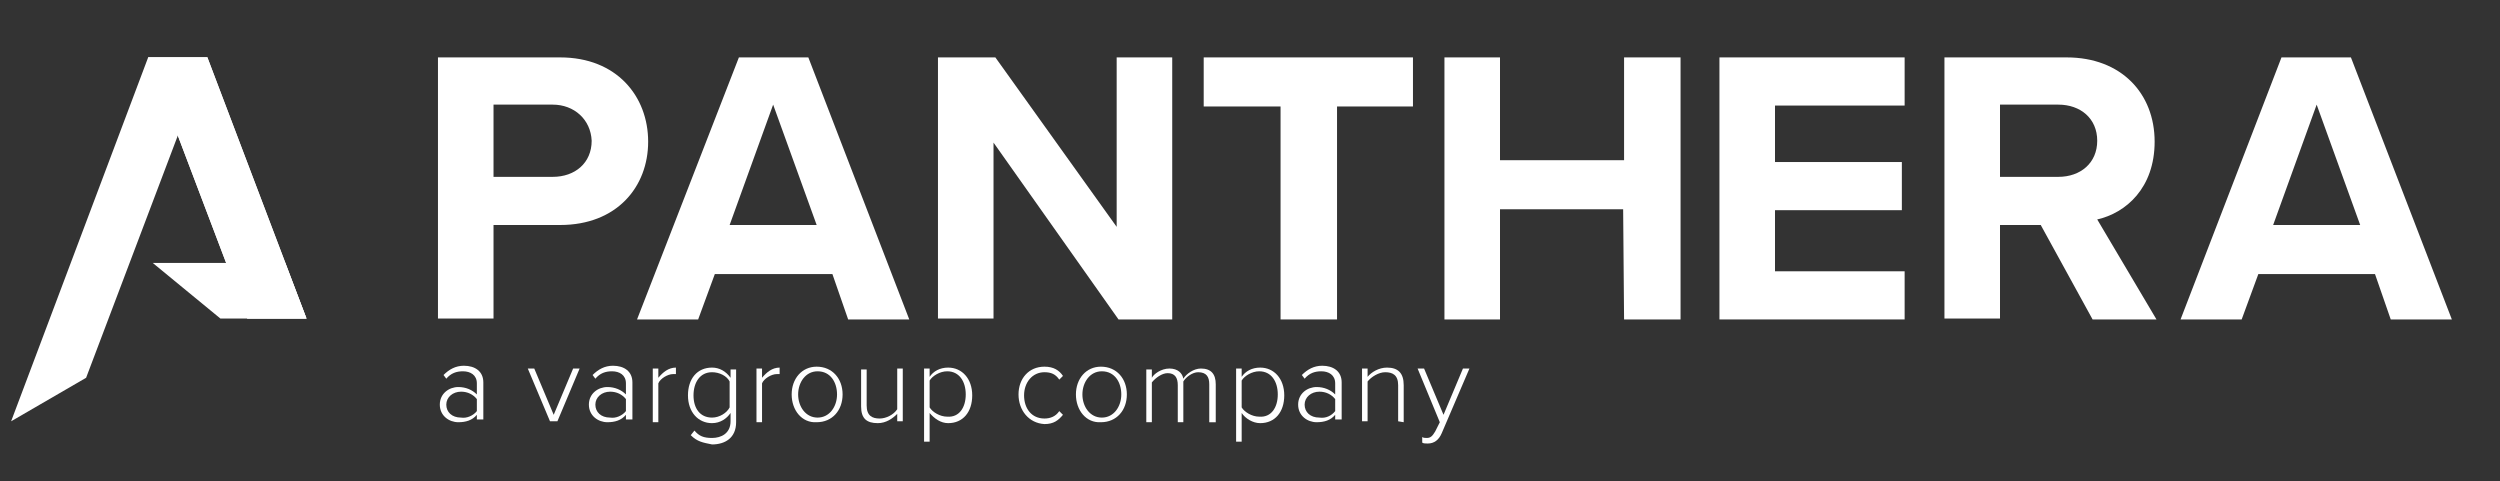 <?xml version="1.0" encoding="utf-8"?>
<!-- Generator: Adobe Illustrator 24.1.3, SVG Export Plug-In . SVG Version: 6.00 Build 0)  -->
<svg version="1.1" id="Layer_1" xmlns="http://www.w3.org/2000/svg" xmlns:xlink="http://www.w3.org/1999/xlink" x="0px" y="0px"
	 viewBox="0 0 270 52" style="enable-background:new 0 0 270 52;" xml:space="preserve">
<rect x="0" y="0" width="270" height="52" fill="#333333" stroke="none"/>
<style type="text/css">
	.st0{fill:#FFFFFF;}
</style>
<g>
	<g>
		<path class="st0" d="M47.3,6.2h13.2c6.1,0,9.5,4.2,9.5,9.1s-3.4,9-9.5,9h-7.2v10.1h-6V6.2z M59.7,11.3h-6.4v7.8h6.4
			c2.4,0,4.2-1.5,4.2-3.9C63.8,12.9,62,11.3,59.7,11.3z"/>
		<path class="st0" d="M89.9,29.6H77.2l-1.8,4.9h-6.6l11-28.3h7.5l10.9,28.3h-6.6L89.9,29.6z M78.8,24.3h9.4l-4.7-13L78.8,24.3z"/>
		<path class="st0" d="M107.3,15.4v19h-6V6.2h6.2l13.1,18.3V6.2h6v28.3h-5.8L107.3,15.4z"/>
		<path class="st0" d="M138.2,11.5H130V6.2h22.6v5.3h-8.2v23h-6.1v-23H138.2z"/>
		<path class="st0" d="M175.3,22.6H162v11.9h-6V6.2h6v11.1h13.4V6.2h6.1v28.3h-6.1L175.3,22.6L175.3,22.6z"/>
		<path class="st0" d="M185.7,6.2h20v5.2h-14v6.1h13.7v5.2h-13.7v6.6h14v5.2h-20V6.2z"/>
		<path class="st0" d="M220.4,24.3H216v10.1h-6V6.2h13.2c5.9,0,9.5,3.9,9.5,9.1c0,5-3.1,7.7-6.2,8.4l6.4,10.8H226L220.4,24.3z
			 M222.3,11.3H216v7.8h6.3c2.4,0,4.2-1.5,4.2-3.9S224.7,11.3,222.3,11.3z"/>
		<path class="st0" d="M256.5,29.6h-12.6l-1.8,4.9h-6.6l10.9-28.3h7.5l10.9,28.3h-6.6L256.5,29.6z M245.5,24.3h9.4l-4.7-13
			L245.5,24.3z"/>
	</g>
	<g>
		<polygon class="st0" points="33.1,34.4 26.7,34.4 16,6.2 22.4,6.2 		"/>
		<polygon class="st0" points="16,6.2 22.4,6.2 33.1,34.4 26.7,34.4 		"/>
		<polygon class="st0" points="16.5,28.4 23.8,34.4 33.1,34.4 30.8,28.4 		"/>
		<polygon class="st0" points="16,6.2 22.4,6.2 9.3,40.8 1.2,45.5 		"/>
	</g>
	<g>
		<path class="st0" d="M51.5,45.5v-0.7c-0.5,0.6-1.2,0.8-2,0.8c-1,0-2-0.7-2-1.9s1-1.9,2-1.9c0.8,0,1.5,0.3,2,0.8v-1.2
			c0-0.9-0.7-1.3-1.5-1.3c-0.7,0-1.3,0.2-1.8,0.8l-0.3-0.4c0.6-0.6,1.3-1,2.2-1c1.2,0,2.1,0.6,2.1,1.8v4h-0.7V45.5z M51.5,44.4v-1.3
			c-0.4-0.5-1-0.8-1.7-0.8c-0.9,0-1.6,0.6-1.6,1.4c0,0.8,0.6,1.4,1.6,1.4C50.4,45.2,51.1,44.9,51.5,44.4z"/>
		<path class="st0" d="M59.4,45.5L57,39.8h0.7l2.1,5l2.1-5h0.7l-2.4,5.7H59.4z"/>
		<path class="st0" d="M67.6,45.5v-0.7c-0.5,0.6-1.2,0.8-2,0.8c-1,0-2-0.7-2-1.9s1-1.9,2-1.9c0.8,0,1.5,0.3,2,0.8v-1.2
			c0-0.9-0.7-1.3-1.5-1.3c-0.7,0-1.3,0.2-1.8,0.8L64,40.5c0.6-0.6,1.3-1,2.2-1c1.2,0,2.1,0.6,2.1,1.8v4h-0.7V45.5z M67.6,44.4v-1.3
			c-0.4-0.5-1-0.8-1.7-0.8c-0.9,0-1.6,0.6-1.6,1.4c0,0.8,0.6,1.4,1.6,1.4C66.5,45.2,67.2,44.9,67.6,44.4z"/>
		<path class="st0" d="M70.5,45.5v-5.7h0.6v1c0.5-0.6,1.1-1.1,1.9-1.1v0.7c-0.1,0-0.2,0-0.3,0c-0.6,0-1.4,0.5-1.6,1v4.2h-0.6V45.5z"
			/>
		<path class="st0" d="M74.6,47l0.4-0.5c0.5,0.6,1,0.8,1.9,0.8c1,0,2-0.5,2-1.8v-0.9c-0.4,0.6-1.1,1.1-2,1.1c-1.5,0-2.6-1.2-2.6-3
			s1-3,2.6-3c0.8,0,1.5,0.4,2,1.1v-0.9h0.6v5.7c0,1.7-1.2,2.4-2.6,2.4C75.9,47.8,75.3,47.7,74.6,47z M78.8,44v-2.8
			c-0.3-0.6-1.1-1-1.9-1c-1.3,0-2,1.1-2,2.5s0.7,2.4,2,2.4C77.7,45.1,78.5,44.6,78.8,44z"/>
		<path class="st0" d="M81.7,45.5v-5.7h0.6v1c0.5-0.6,1.1-1.1,1.9-1.1v0.7c-0.1,0-0.2,0-0.3,0c-0.6,0-1.4,0.5-1.6,1v4.2h-0.6V45.5z"
			/>
		<path class="st0" d="M85.5,42.6c0-1.7,1.1-3,2.7-3c1.7,0,2.8,1.3,2.8,3s-1.1,3-2.8,3C86.6,45.7,85.5,44.3,85.5,42.6z M90.4,42.6
			c0-1.3-0.7-2.5-2.1-2.5c-1.3,0-2.1,1.2-2.1,2.5s0.8,2.5,2.1,2.5S90.4,43.9,90.4,42.6z"/>
		<path class="st0" d="M96.9,45.5v-0.8c-0.5,0.5-1.2,1-2.1,1c-1.2,0-1.8-0.5-1.8-1.8v-4h0.6v3.9c0,1.1,0.6,1.4,1.4,1.4
			c0.7,0,1.5-0.4,1.9-1v-4.4h0.6v5.7C97.5,45.5,96.9,45.5,96.9,45.5z"/>
		<path class="st0" d="M100.4,44.6v3.1h-0.6v-7.9h0.6v0.9c0.4-0.6,1.1-1,2-1c1.5,0,2.6,1.2,2.6,3s-1,3-2.6,3
			C101.6,45.7,100.9,45.2,100.4,44.6z M104.3,42.6c0-1.4-0.7-2.5-2-2.5c-0.8,0-1.6,0.5-1.9,1V44c0.3,0.5,1.1,1,1.9,1
			C103.6,45.1,104.3,44,104.3,42.6z"/>
		<path class="st0" d="M110,42.6c0-1.7,1.1-3,2.8-3c1,0,1.6,0.4,2,1l-0.4,0.4c-0.4-0.6-0.9-0.8-1.6-0.8c-1.3,0-2.2,1.1-2.2,2.5
			s0.8,2.5,2.2,2.5c0.6,0,1.2-0.2,1.6-0.8l0.4,0.4c-0.5,0.6-1,1-2,1C111.1,45.7,110,44.3,110,42.6z"/>
		<path class="st0" d="M116.2,42.6c0-1.7,1.1-3,2.7-3c1.7,0,2.8,1.3,2.8,3s-1.1,3-2.8,3C117.3,45.7,116.2,44.3,116.2,42.6z
			 M121.1,42.6c0-1.3-0.7-2.5-2.1-2.5c-1.3,0-2.1,1.2-2.1,2.5s0.8,2.5,2.1,2.5C120.3,45.1,121.1,43.9,121.1,42.6z"/>
		<path class="st0" d="M130.6,45.5v-4c0-0.8-0.3-1.3-1.2-1.3c-0.6,0-1.3,0.5-1.6,1v4.4h-0.6v-4c0-0.8-0.3-1.3-1.1-1.3
			c-0.6,0-1.3,0.5-1.7,1v4.3h-0.6v-5.7h0.6v0.9c0.2-0.4,1-1,1.9-1s1.4,0.5,1.5,1.1c0.3-0.5,1.1-1.1,1.9-1.1c1.1,0,1.6,0.6,1.6,1.7
			v4.1h-0.7V45.5z"/>
		<path class="st0" d="M134.1,44.6v3.1h-0.6v-7.9h0.6v0.9c0.4-0.6,1.1-1,2-1c1.5,0,2.6,1.2,2.6,3s-1,3-2.6,3
			C135.3,45.7,134.5,45.2,134.1,44.6z M138,42.6c0-1.4-0.7-2.5-2-2.5c-0.8,0-1.6,0.5-1.9,1V44c0.3,0.5,1.1,1,1.9,1
			C137.3,45.1,138,44,138,42.6z"/>
		<path class="st0" d="M144.2,45.5v-0.7c-0.5,0.6-1.2,0.8-2,0.8c-1,0-2-0.7-2-1.9s1-1.9,2-1.9c0.8,0,1.5,0.3,2,0.8v-1.2
			c0-0.9-0.7-1.3-1.5-1.3c-0.7,0-1.3,0.2-1.8,0.8l-0.3-0.4c0.6-0.6,1.3-1,2.2-1c1.2,0,2.1,0.6,2.1,1.8v4h-0.7V45.5z M144.2,44.4
			v-1.3c-0.4-0.5-1-0.8-1.7-0.8c-0.9,0-1.6,0.6-1.6,1.4c0,0.8,0.6,1.4,1.6,1.4C143.2,45.2,143.8,44.9,144.2,44.4z"/>
		<path class="st0" d="M151,45.5v-3.9c0-1.1-0.6-1.4-1.4-1.4c-0.7,0-1.5,0.5-1.9,1v4.3h-0.6v-5.7h0.6v0.9c0.4-0.5,1.2-1,2.1-1
			c1.2,0,1.8,0.6,1.8,1.9v4L151,45.5L151,45.5z"/>
		<path class="st0" d="M153.6,47.2c0.1,0.1,0.4,0.1,0.5,0.1c0.4,0,0.6-0.2,0.9-0.7l0.5-1l-2.4-5.8h0.7l2.1,5l2.1-5h0.7l-3,7
			c-0.3,0.7-0.8,1.1-1.5,1.1c-0.2,0-0.5,0-0.6-0.1V47.2z"/>
	</g>
</g>
</svg>
